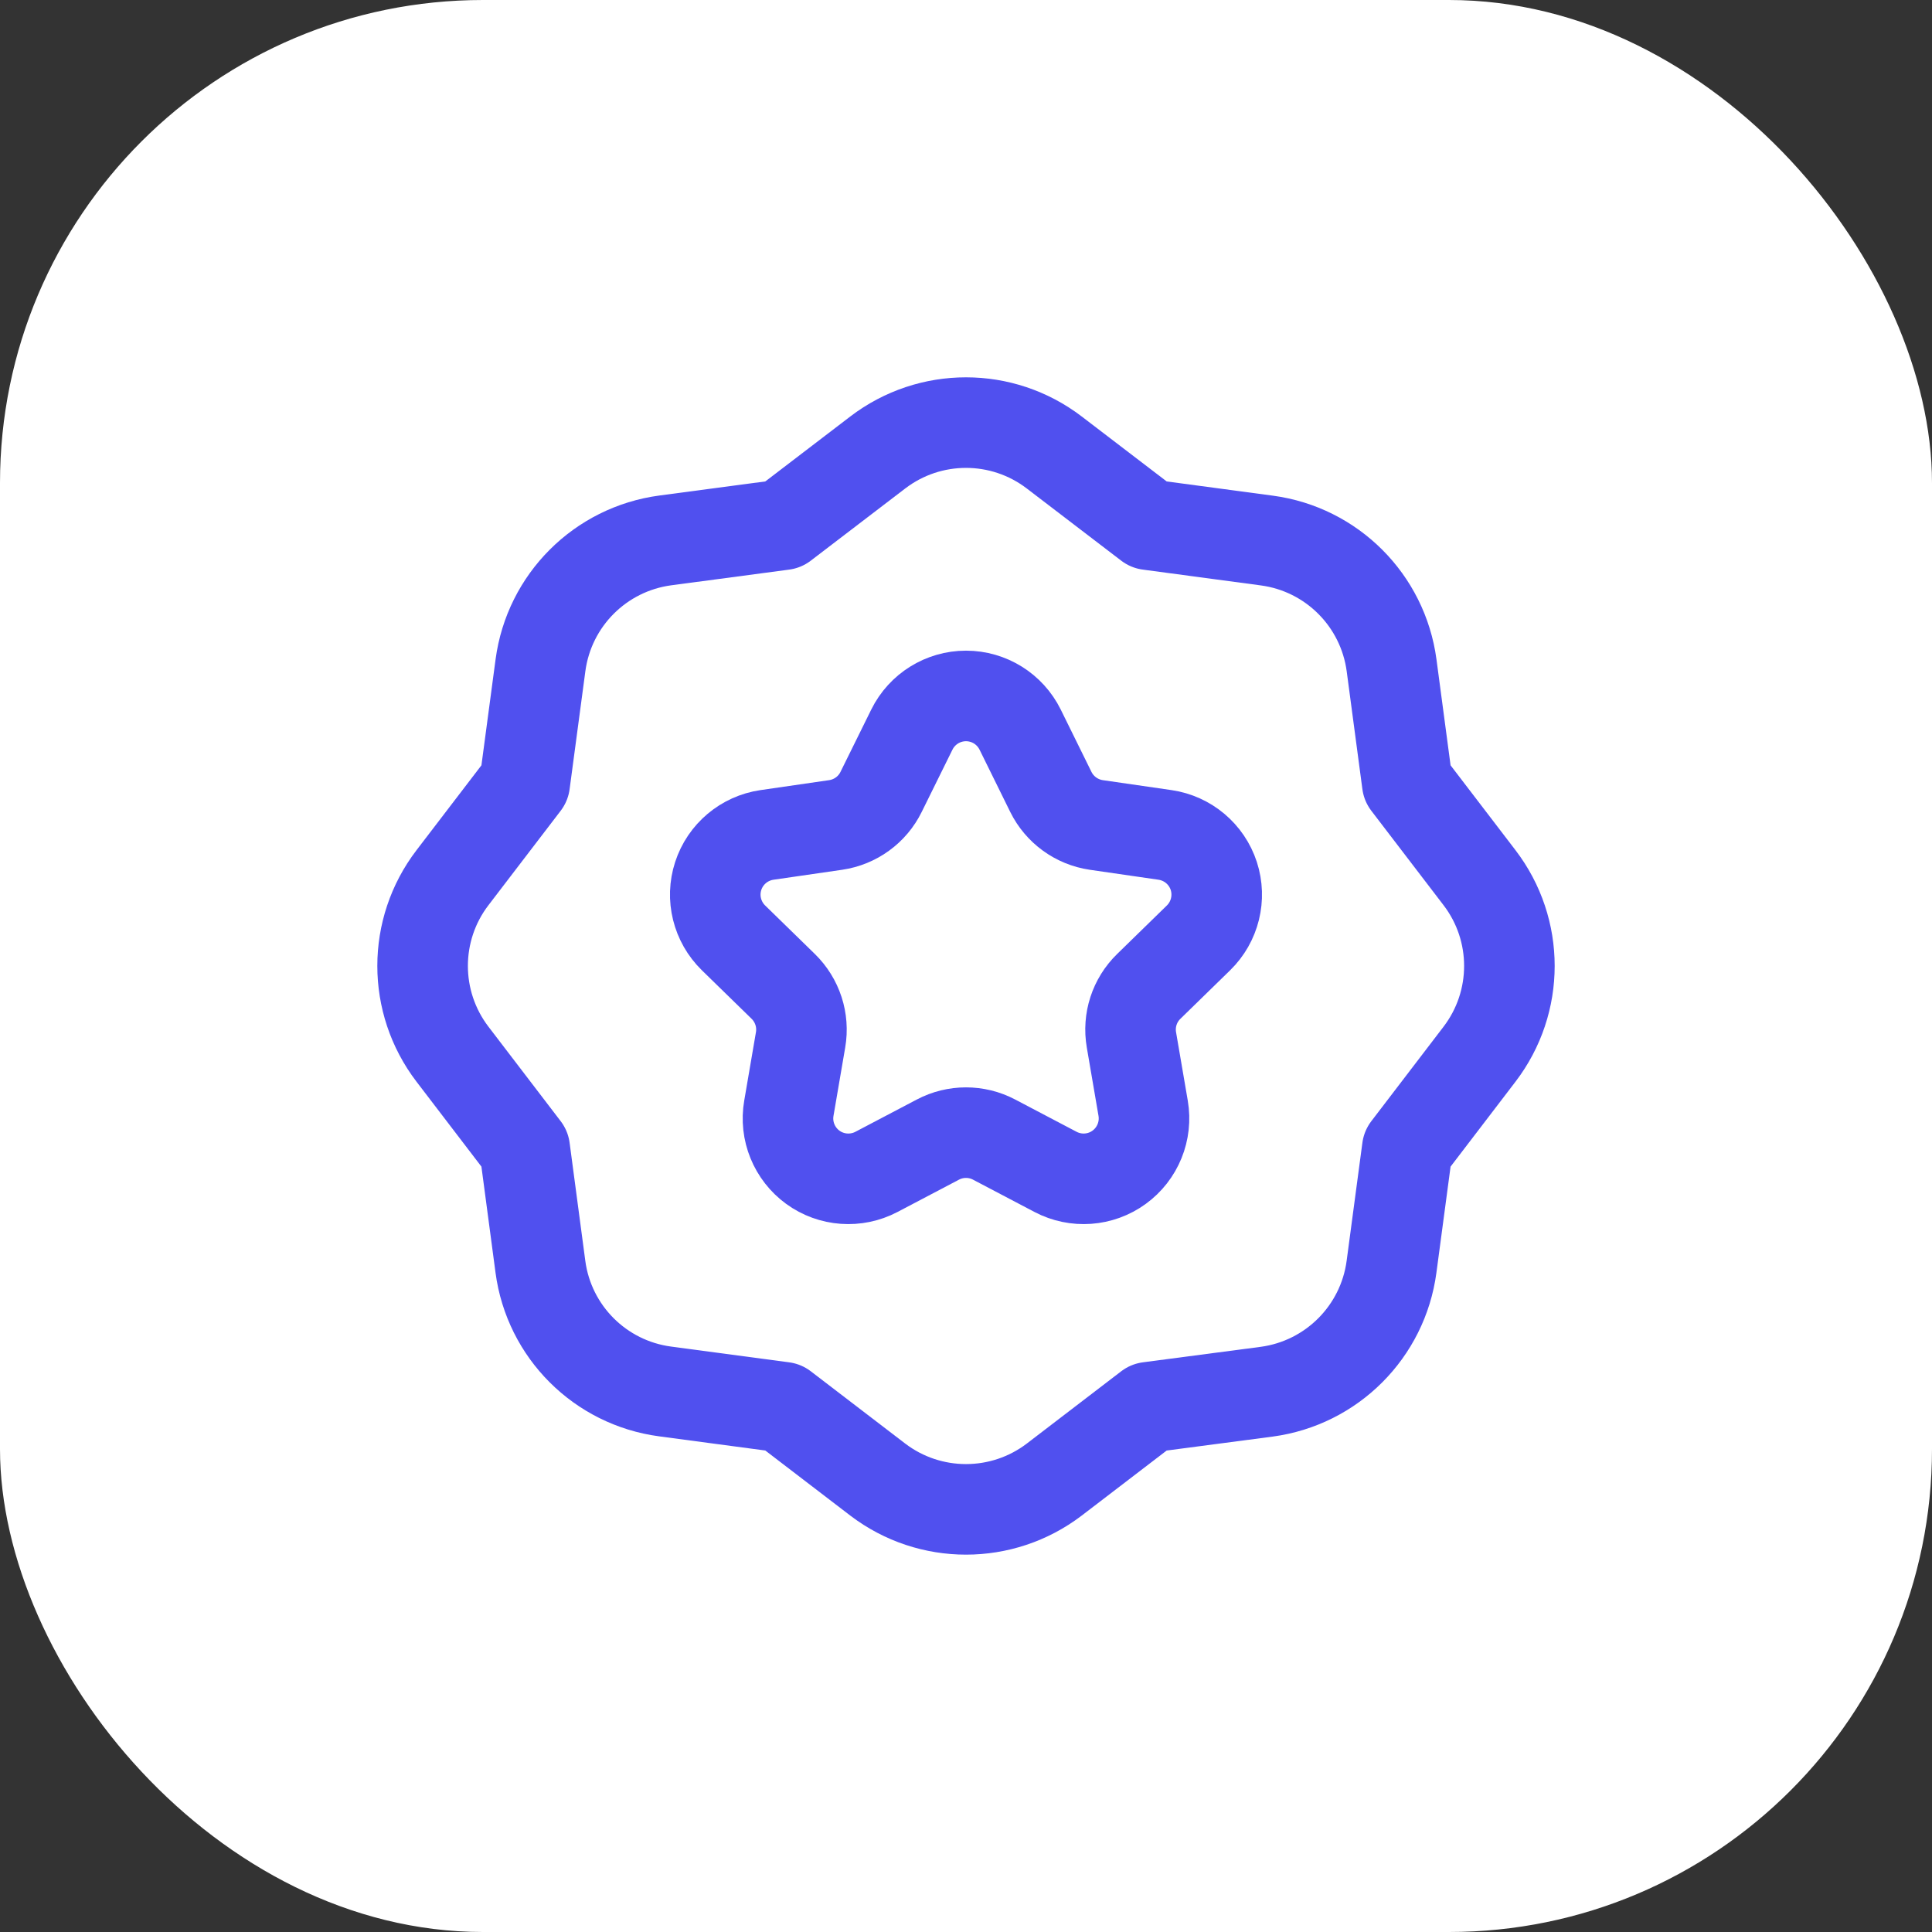 <svg width="32" height="32" viewBox="0 0 32 32" fill="none" xmlns="http://www.w3.org/2000/svg">
<rect x="0" y="0" width="32" height="32" fill="#333333" stroke="none"/>
<rect width="32" height="32" rx="8" fill="white"/>
<path fill-rule="evenodd" clip-rule="evenodd" d="M8.951 20.982L8.691 19.026L7.494 17.46C6.835 16.597 6.835 15.4 7.494 14.538L8.691 12.973L8.952 11.018C9.096 9.941 9.943 9.095 11.019 8.951L12.973 8.691L14.539 7.494C15.402 6.835 16.598 6.835 17.461 7.494L19.027 8.691L20.983 8.953C22.059 9.097 22.905 9.944 23.049 11.02L23.309 12.973L24.506 14.538C25.165 15.4 25.165 16.597 24.506 17.46L23.309 19.026L23.048 20.982C22.904 22.059 22.057 22.906 20.981 23.051L19.027 23.308L17.461 24.507C16.598 25.164 15.402 25.164 14.539 24.507L12.973 23.308L11.017 23.047C9.941 22.904 9.094 22.058 8.951 20.982Z" stroke="#5050EF" stroke-width="1.5" stroke-linecap="round" stroke-linejoin="round"/>
<path fill-rule="evenodd" clip-rule="evenodd" d="M15.103 12.085C15.272 11.743 15.619 11.527 16 11.527C16.381 11.527 16.728 11.743 16.897 12.085L17.405 13.116C17.551 13.412 17.833 13.616 18.158 13.664L19.297 13.829C19.673 13.884 19.986 14.147 20.104 14.509C20.221 14.871 20.123 15.268 19.851 15.534L19.027 16.338C18.791 16.568 18.684 16.898 18.74 17.223L18.934 18.356C18.998 18.731 18.844 19.11 18.536 19.334C18.228 19.558 17.82 19.587 17.483 19.41L16.465 18.875C16.174 18.722 15.826 18.722 15.535 18.875L14.517 19.41C14.18 19.587 13.771 19.558 13.463 19.334C13.156 19.11 13.001 18.731 13.066 18.356L13.26 17.223C13.316 16.898 13.208 16.568 12.973 16.338L12.149 15.534C11.877 15.268 11.778 14.871 11.896 14.509C12.014 14.147 12.327 13.884 12.703 13.829L13.841 13.664C14.167 13.616 14.449 13.412 14.594 13.116L15.103 12.085Z" stroke="#5050EF" stroke-width="1.5" stroke-linecap="round" stroke-linejoin="round"/>
</svg>
